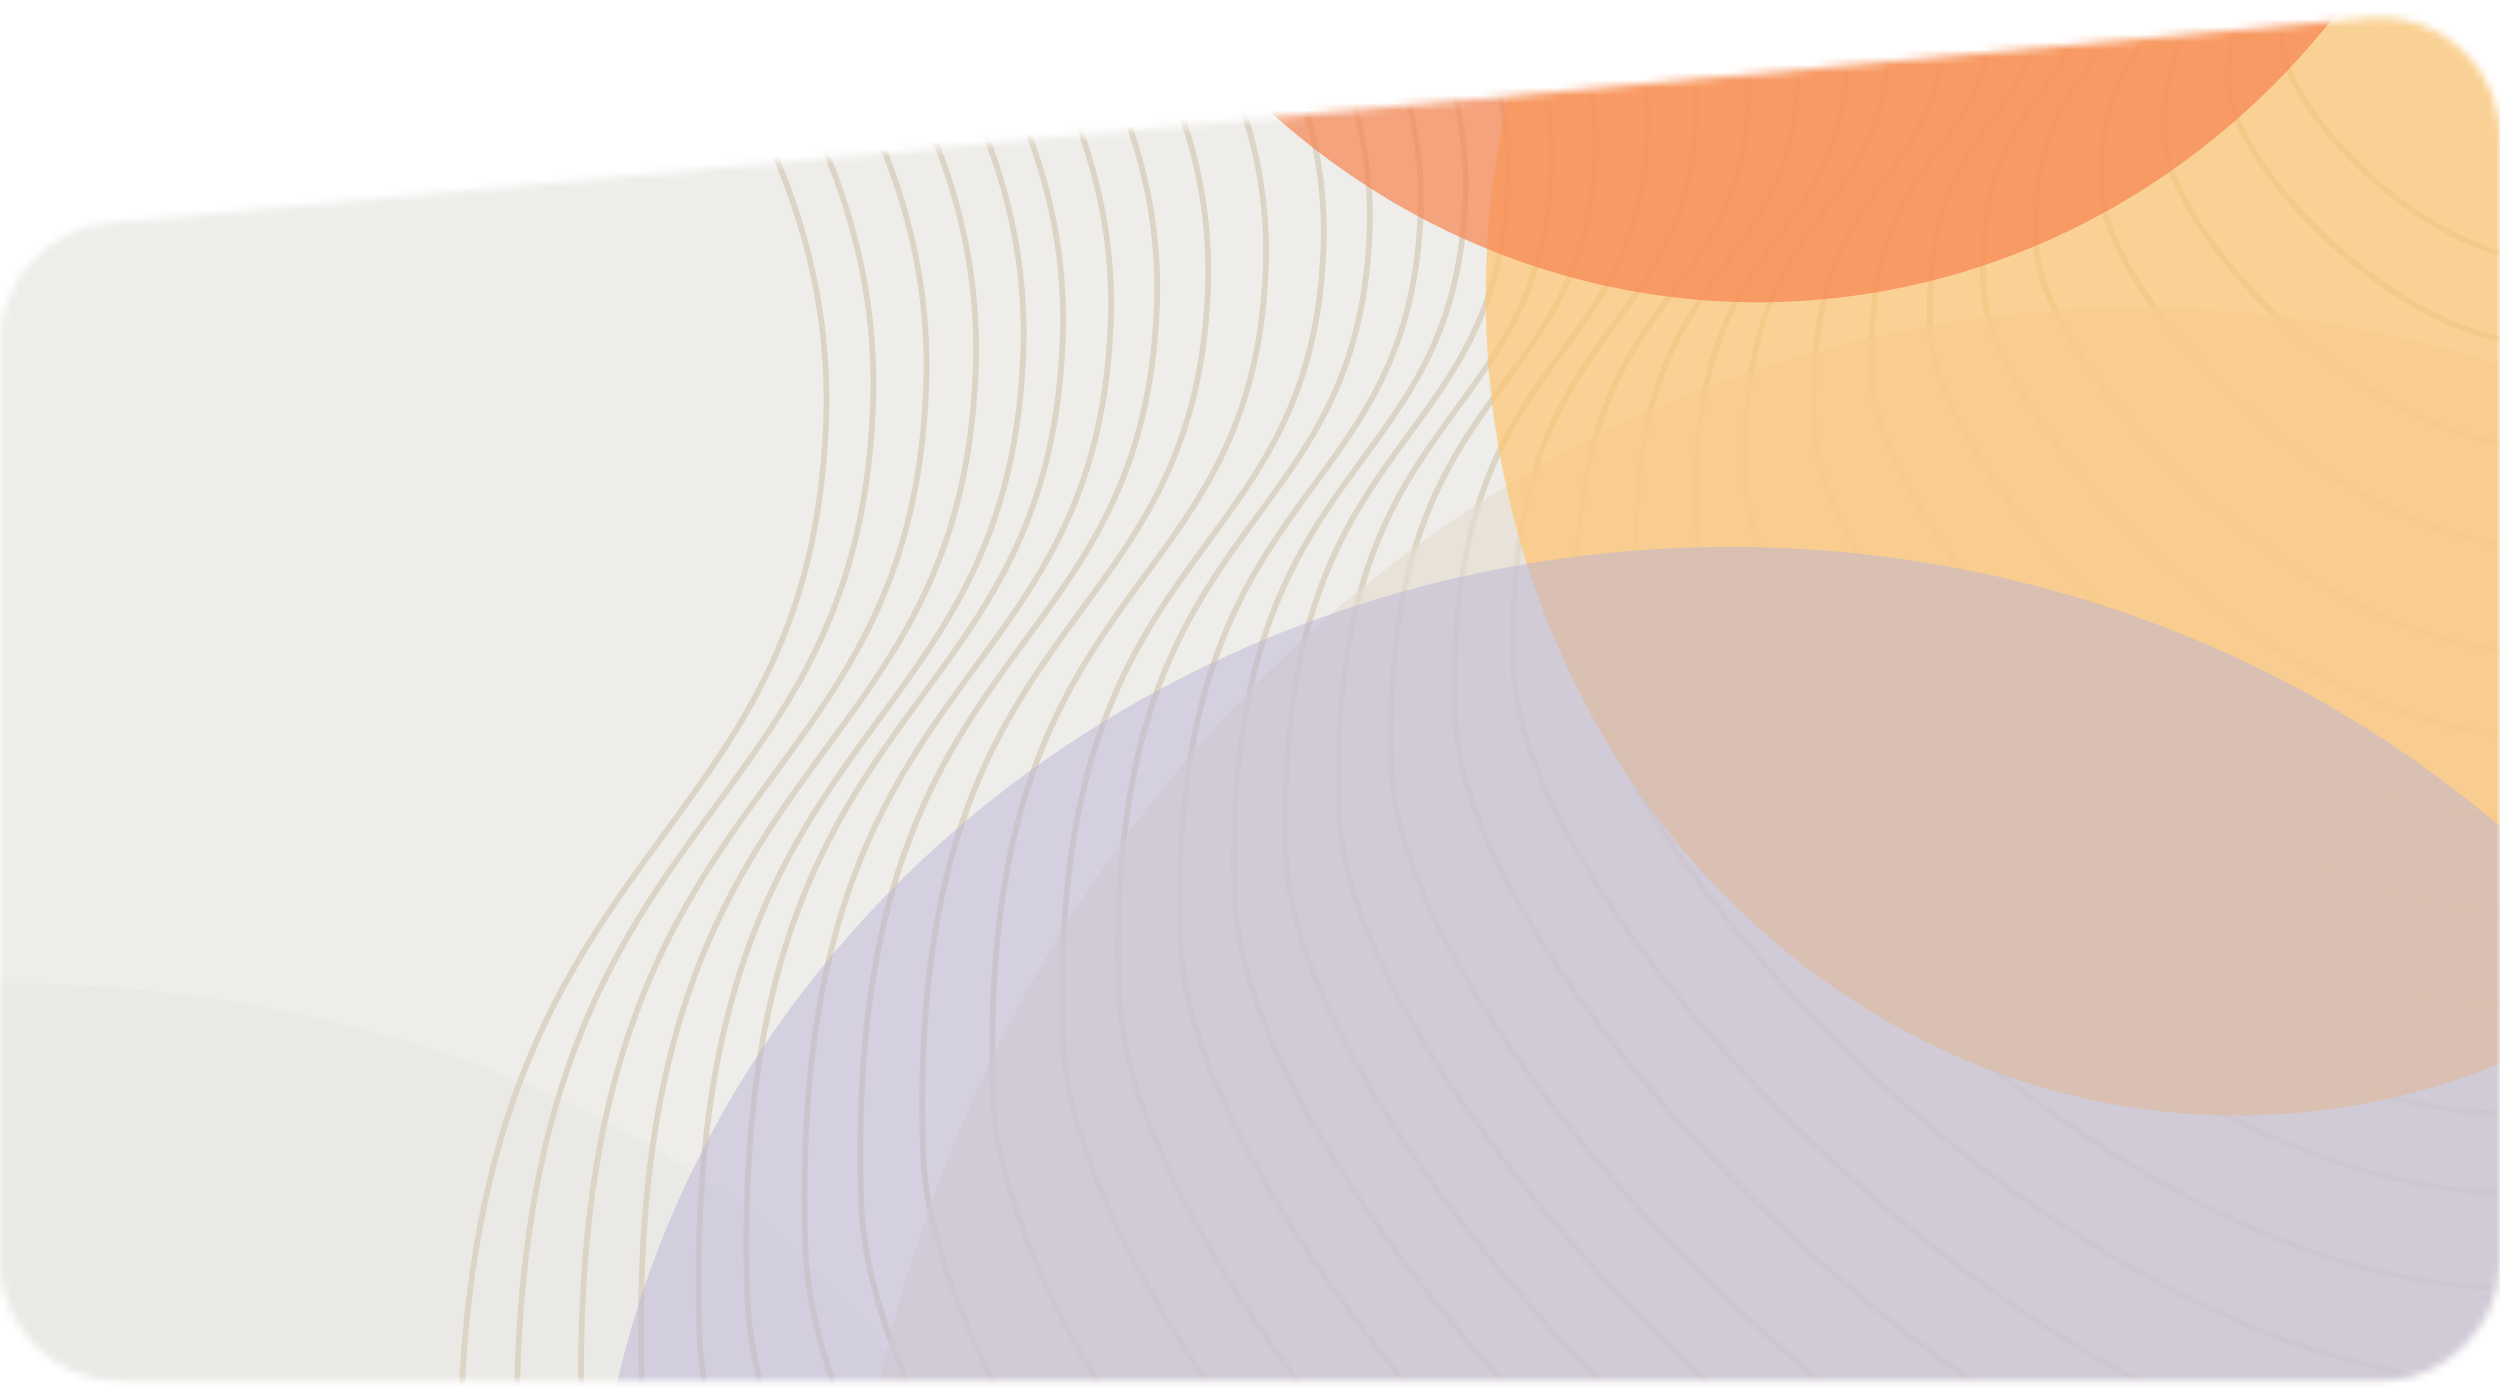 <?xml version="1.0" encoding="UTF-8"?> <svg xmlns="http://www.w3.org/2000/svg" width="328" height="182" viewBox="0 0 328 182" fill="none"><mask id="mask0_118_55" style="mask-type:alpha" maskUnits="userSpaceOnUse" x="0" y="2" width="328" height="180"><path d="M0 44.944C0 36.786 6.222 29.975 14.347 29.239L310.808 2.384C320.041 1.548 328 8.818 328 18.089V165.404C328 174.113 320.94 181.173 312.231 181.173H15.769C7.06 181.173 0 174.113 0 165.404V44.944Z" fill="#F0EFED"></path></mask><g mask="url(#mask0_118_55)"><rect x="18.135" y="-46.556" width="320.904" height="221.937" rx="7.569" fill="#F0EFED"></rect><rect x="-33.115" y="-16.556" width="372.154" height="221.937" fill="url(#paint0_linear_118_55)"></rect><g filter="url(#filter0_f_118_55)"><ellipse cy="214.5" rx="129" ry="85.5" fill="#EBE9E6"></ellipse></g><path d="M-132.207 -163.5C-88.056 -258.025 56.575 -257.228 94.373 -278.927C106.945 -286.947 166.672 -321.113 197.511 -318.58C236.059 -315.413 236.091 -289.872 267.2 -276.542C298.308 -263.213 355.609 -313.574 378.962 -301.281C402.315 -288.987 449.087 -213.318 435.773 -204.436C429.934 -202.042 425.446 -208.532 410.717 -200.076C342.874 -180.663 430.69 61.947 397.82 168.721C362.515 283.406 356.009 264.352 340.708 297.554C325.189 331.227 318.281 422.756 293.906 453.028C274.407 477.246 244.336 496.37 236.921 497.138C177.607 529.152 117.449 533.447 42.488 517.314C-15.37 504.862 -34.887 480.683 -59.4 471.967C-175.034 430.851 -251.636 219.374 -227.368 156.48C-194.287 70.744 -153.294 99.619 -127.798 45.596C-98.292 -16.925 -168.072 -86.715 -132.207 -163.5Z" stroke="#DCD4C4" stroke-width="0.757"></path><path d="M-71.372 -178.14C-27.221 -272.665 117.41 -271.869 155.207 -293.568C167.78 -301.588 227.507 -335.754 258.346 -333.221C296.894 -330.054 296.926 -304.512 328.034 -291.183C359.143 -277.853 416.444 -328.215 439.797 -315.921C463.15 -303.628 509.922 -227.959 496.608 -219.076C490.769 -216.683 486.281 -223.173 471.551 -214.716C403.709 -195.303 491.525 47.307 458.655 154.081C423.35 268.765 416.844 249.712 401.542 282.914C386.024 316.586 379.115 408.115 354.741 438.387C335.241 462.605 305.17 481.73 297.756 482.498C238.442 514.511 178.284 518.806 103.323 502.673C45.465 490.221 25.947 466.042 1.435 457.326C-114.199 416.211 -190.802 204.734 -166.534 141.839C-133.452 56.103 -92.459 84.978 -66.963 30.955C-37.457 -31.565 -107.237 -101.355 -71.372 -178.14Z" stroke="#DCD4C4" stroke-width="0.757"></path><path d="M-34.136 -184.943C3.718 -282.547 148.046 -292.599 184.33 -317.079C196.346 -326.022 253.69 -364.584 284.619 -364.369C323.28 -364.101 324.984 -338.625 356.888 -327.661C388.793 -316.697 442.656 -371.233 466.756 -360.721C490.857 -350.209 542.468 -278.233 529.768 -268.374C524.101 -265.549 519.199 -271.686 505.059 -262.146C438.654 -237.692 542.138 -2.264 516.339 106.712C488.629 223.762 480.892 205.244 467.802 239.512C454.526 274.265 453.627 366.087 431.294 398.113C413.428 423.733 384.683 445.066 377.337 446.388C320.265 482.772 260.536 491.567 184.703 481.096C126.172 473.013 105.12 450.358 80.097 443.501C-37.945 411.159 -128.205 205.946 -108.114 141.386C-80.727 53.381 -37.944 79.111 -16.048 23.308C9.292 -41.272 -64.885 -105.657 -34.136 -184.943Z" stroke="#DCD4C4" stroke-width="0.757"></path><path d="M23.715 -132.936C27.472 -238.538 159.513 -301.709 185.571 -338.172C193.929 -351.031 235.153 -408.537 264.219 -419.854C300.551 -434 310.431 -410.751 343.907 -412.353C377.382 -413.955 410.15 -485.142 436.162 -484.261C462.174 -483.381 533.959 -435.123 525.259 -421.151C520.864 -416.391 514.273 -420.32 504.118 -406.11C449.813 -358.456 623.369 -176.276 634.61 -64.502C646.685 55.554 633.411 41.074 632.279 78.075C631.132 115.601 660.14 202.02 649.615 240.362C641.194 271.034 621.181 301.739 614.724 305.714C573.046 361.078 519.909 391.567 445.41 409.989C387.909 424.209 360.806 410.809 335.118 413.7C213.938 427.337 62.603 268.559 60.449 200.552C57.514 107.846 105.988 116.036 108.375 55.566C111.137 -14.415 20.662 -47.153 23.715 -132.936Z" stroke="#DCD4C4" stroke-width="0.757"></path><path d="M32.167 -129.999C35.823 -232.742 164.291 -294.204 189.643 -329.68C197.775 -342.191 237.883 -398.141 266.163 -409.152C301.512 -422.915 311.124 -400.295 343.694 -401.854C376.264 -403.413 408.144 -472.672 433.452 -471.816C458.76 -470.96 528.603 -424.008 520.138 -410.413C515.862 -405.783 509.449 -409.605 499.569 -395.78C446.734 -349.415 615.593 -172.165 626.53 -63.416C638.278 53.391 625.363 39.302 624.262 75.302C623.146 111.812 651.369 195.893 641.129 233.197C632.936 263.039 613.464 292.913 607.182 296.781C566.632 350.646 514.933 380.31 442.45 398.234C386.505 412.068 360.136 399.031 335.143 401.844C217.242 415.112 70.003 260.631 67.908 194.464C65.052 104.267 112.214 112.236 114.536 53.403C117.223 -14.685 29.197 -46.537 32.167 -129.999Z" stroke="#DCD4C4" stroke-width="0.757"></path><path d="M41.733 -126.666C45.273 -226.174 169.696 -285.7 194.25 -320.059C202.126 -332.177 240.971 -386.365 268.36 -397.028C302.596 -410.358 311.906 -388.45 343.45 -389.96C374.994 -391.47 405.871 -458.549 430.382 -457.719C454.893 -456.89 522.536 -411.416 514.338 -398.25C510.196 -393.765 503.986 -397.467 494.417 -384.077C443.245 -339.173 606.787 -167.505 617.38 -62.18C628.758 50.949 616.25 37.304 615.183 72.17C614.102 107.531 641.437 188.964 631.518 225.093C623.584 253.996 604.725 282.928 598.64 286.674C559.368 338.843 509.296 367.573 439.097 384.933C384.913 398.332 359.374 385.705 335.168 388.429C220.98 401.279 78.377 251.663 76.348 187.58C73.582 100.223 119.259 107.941 121.508 50.96C124.111 -14.983 38.857 -45.832 41.733 -126.666Z" stroke="#DCD4C4" stroke-width="0.757"></path><path d="M50.638 -123.616C54.072 -220.127 174.747 -277.86 198.561 -311.184C206.2 -322.937 243.875 -375.493 270.439 -385.836C303.644 -398.764 312.673 -377.516 343.267 -378.98C373.861 -380.445 403.808 -445.503 427.581 -444.698C451.354 -443.894 516.96 -399.79 509.008 -387.021C504.991 -382.671 498.968 -386.261 489.687 -373.274C440.056 -329.722 598.672 -163.225 608.946 -61.072C619.982 48.649 607.85 35.415 606.816 69.232C605.767 103.527 632.279 182.507 622.659 217.548C614.964 245.58 596.673 273.642 590.772 277.275C552.681 327.872 504.118 355.737 436.033 372.574C383.481 385.569 358.712 373.323 335.235 375.965C224.486 388.428 86.178 243.318 84.21 181.165C81.527 96.44 125.829 103.925 128.01 48.66C130.534 -15.297 47.848 -45.217 50.638 -123.616Z" stroke="#DCD4C4" stroke-width="0.757"></path><path d="M59.199 -120.634C62.53 -214.25 179.585 -270.251 202.685 -302.576C210.094 -313.976 246.639 -364.955 272.406 -374.987C304.615 -387.528 313.373 -366.917 343.05 -368.337C372.726 -369.758 401.774 -432.865 424.834 -432.084C447.893 -431.304 511.531 -388.523 503.818 -376.137C499.922 -371.917 494.079 -375.4 485.077 -362.803C436.935 -320.557 590.792 -159.055 600.758 -59.967C611.463 46.463 599.695 33.626 598.692 66.428C597.674 99.695 623.39 176.305 614.06 210.295C606.595 237.486 588.853 264.706 583.129 268.23C546.181 317.31 499.075 344.339 433.032 360.67C382.057 373.276 358.031 361.396 335.258 363.959C227.832 376.049 93.673 235.292 91.764 175.003C89.162 92.82 132.135 100.08 134.25 46.474C136.699 -15.565 56.493 -44.587 59.199 -120.634Z" stroke="#DCD4C4" stroke-width="0.757"></path><path d="M66.306 -118.167C69.551 -209.38 183.602 -263.944 206.109 -295.439C213.328 -306.546 248.936 -356.217 274.041 -365.992C305.423 -378.211 313.957 -358.129 342.872 -359.513C371.786 -360.897 400.089 -422.384 422.557 -421.624C445.025 -420.864 507.029 -379.181 499.514 -367.112C495.718 -363.001 490.025 -366.394 481.254 -354.12C434.347 -312.959 584.256 -155.601 593.966 -59.056C604.396 44.642 592.93 32.134 591.953 64.094C590.962 96.507 616.018 171.152 606.926 204.269C599.653 230.763 582.367 257.284 576.789 260.717C540.79 308.538 494.893 334.873 430.545 350.785C380.878 363.067 357.468 351.493 335.28 353.99C230.611 365.769 99.895 228.625 98.035 169.884C95.5 89.809 137.37 96.883 139.431 44.652C141.817 -15.794 63.669 -44.071 66.306 -118.167Z" stroke="#DCD4C4" stroke-width="0.757"></path><path d="M74.945 -115.158C78.087 -203.45 188.485 -256.267 210.271 -286.753C217.259 -297.505 251.726 -345.585 276.028 -355.047C306.405 -366.874 314.665 -347.435 342.653 -348.775C370.642 -350.115 398.038 -409.632 419.786 -408.897C441.535 -408.161 501.553 -367.813 494.279 -356.131C490.604 -352.151 485.094 -355.436 476.603 -343.555C431.2 -303.712 576.307 -151.394 585.706 -57.941C595.802 42.436 584.703 30.329 583.757 61.265C582.798 92.64 607.051 164.894 598.251 196.95C591.211 222.596 574.478 248.267 569.079 251.591C534.233 297.879 489.806 323.371 427.519 338.774C379.443 350.663 356.783 339.459 335.305 341.876C233.988 353.278 107.459 220.526 105.659 163.666C103.205 86.156 143.733 93.004 145.729 42.446C148.038 -16.064 72.394 -43.436 74.945 -115.158Z" stroke="#DCD4C4" stroke-width="0.757"></path><path d="M83.242 -112.271C86.284 -197.758 193.174 -248.896 214.268 -278.413C221.034 -288.823 254.405 -335.376 277.935 -344.537C307.347 -355.989 315.345 -337.167 342.444 -338.465C369.543 -339.762 396.069 -397.388 417.126 -396.676C438.183 -395.964 496.295 -356.897 489.252 -345.587C485.694 -341.734 480.358 -344.914 472.138 -333.411C428.176 -294.834 568.674 -147.355 577.774 -56.872C587.549 40.316 576.803 28.594 575.887 58.547C574.958 88.925 598.441 158.883 589.92 189.921C583.104 214.752 566.902 239.607 561.675 242.826C527.936 287.643 484.921 312.325 424.613 327.238C378.064 338.749 356.124 327.902 335.329 330.242C237.231 341.281 114.723 212.748 112.979 157.694C110.603 82.647 149.844 89.277 151.776 40.326C154.012 -16.325 80.771 -42.828 83.242 -112.271Z" stroke="#DCD4C4" stroke-width="0.757"></path><path d="M92.441 -109.071C95.372 -191.448 198.373 -240.726 218.7 -269.169C225.22 -279.2 257.378 -324.059 280.051 -332.887C308.393 -343.922 316.1 -325.786 342.213 -327.036C368.326 -328.286 393.887 -383.816 414.178 -383.129C434.469 -382.443 490.467 -344.798 483.68 -333.899C480.251 -330.186 475.11 -333.25 467.188 -322.166C424.827 -284.992 560.212 -142.879 568.982 -55.688C578.401 37.964 568.046 26.668 567.163 55.532C566.268 84.805 588.896 152.218 580.686 182.127C574.118 206.054 558.506 230.005 553.468 233.106C520.957 276.293 479.506 300.077 421.392 314.448C376.537 325.54 355.396 315.087 335.357 317.342C240.828 327.98 122.777 204.123 121.097 151.072C118.807 78.756 156.62 85.144 158.482 37.974C160.636 -16.616 90.06 -42.154 92.441 -109.071Z" stroke="#DCD4C4" stroke-width="0.757"></path><path d="M102.844 -105.454C105.65 -184.314 204.253 -231.488 223.712 -258.717C229.954 -268.32 260.738 -311.263 282.443 -319.714C309.575 -330.278 316.953 -312.916 341.951 -314.112C366.949 -315.309 391.419 -368.468 410.844 -367.811C430.268 -367.154 483.875 -331.116 477.378 -320.682C474.096 -317.128 469.174 -320.062 461.591 -309.45C421.037 -273.864 550.642 -137.819 559.037 -54.35C568.054 35.303 558.142 24.49 557.297 52.121C556.44 80.144 578.102 144.679 570.242 173.31C563.954 196.216 549.009 219.145 544.187 222.113C513.063 263.457 473.382 286.225 417.75 299.982C374.81 310.601 354.571 300.594 335.388 302.753C244.895 312.936 131.884 194.367 130.276 143.582C128.084 74.353 164.283 80.469 166.065 35.312C168.127 -16.947 100.564 -41.395 102.844 -105.454Z" stroke="#DCD4C4" stroke-width="0.757"></path><path d="M113.24 -101.832C115.921 -177.174 210.127 -222.244 228.718 -248.259C234.681 -257.433 264.093 -298.462 284.83 -306.536C310.752 -316.628 317.801 -300.041 341.684 -301.184C365.568 -302.327 388.946 -353.116 407.504 -352.488C426.063 -351.86 477.279 -317.43 471.071 -307.461C467.935 -304.065 463.233 -306.868 455.988 -296.73C417.243 -262.73 541.068 -132.753 549.089 -53.006C557.704 32.649 548.233 22.317 547.426 48.717C546.607 75.49 567.303 137.146 559.794 164.501C553.786 186.385 539.508 208.291 534.901 211.127C505.165 250.627 467.254 272.38 414.102 285.524C373.077 295.669 353.741 286.108 335.414 288.171C248.957 297.9 140.985 184.619 139.449 136.098C137.355 69.957 171.939 75.8 173.642 32.657C175.612 -17.271 111.063 -40.629 113.24 -101.832Z" stroke="#DCD4C4" stroke-width="0.757"></path><path d="M121.529 -98.951C124.11 -171.491 214.813 -214.885 232.712 -239.932C238.454 -248.766 266.771 -288.268 286.738 -296.042C311.695 -305.759 318.482 -289.789 341.477 -290.889C364.472 -291.99 386.981 -340.89 404.849 -340.285C422.718 -339.681 472.029 -306.531 466.052 -296.933C463.033 -293.663 458.506 -296.362 451.53 -286.601C414.227 -253.866 533.447 -128.722 541.169 -51.941C549.463 30.528 540.345 20.581 539.568 45.999C538.779 71.776 558.706 131.14 551.476 157.477C545.692 178.547 531.944 199.639 527.508 202.37C498.879 240.4 462.377 261.344 411.202 273.999C371.703 283.767 353.086 274.562 335.44 276.548C252.198 285.915 148.242 176.847 146.763 130.131C144.747 66.449 178.045 72.075 179.684 30.537C181.582 -17.535 119.432 -40.024 121.529 -98.951Z" stroke="#DCD4C4" stroke-width="0.757"></path><path d="M130.705 -95.754C133.176 -165.19 219.998 -206.728 237.131 -230.703C242.627 -239.159 269.733 -276.971 288.845 -284.412C312.735 -293.714 319.231 -278.426 341.242 -279.48C363.254 -280.534 384.799 -327.341 401.903 -326.762C419.007 -326.184 466.208 -294.452 460.487 -285.265C457.597 -282.135 453.264 -284.718 446.587 -275.375C410.879 -244.041 524.998 -124.251 532.39 -50.756C540.329 28.185 531.601 18.664 530.857 42.993C530.102 67.668 549.176 124.491 542.256 149.702C536.719 169.871 523.559 190.06 519.313 192.674C491.909 229.077 456.969 249.125 407.984 261.238C370.175 270.588 352.354 261.777 335.463 263.678C255.783 272.645 156.276 168.243 154.86 123.526C152.929 62.569 184.803 67.954 186.372 28.193C188.188 -17.822 128.698 -39.348 130.705 -95.754Z" stroke="#DCD4C4" stroke-width="0.757"></path><path d="M138.771 -92.947C141.145 -159.656 224.557 -199.562 241.018 -222.596C246.298 -230.72 272.339 -267.047 290.7 -274.196C313.652 -283.132 319.893 -268.445 341.04 -269.457C362.187 -270.47 382.886 -315.439 399.319 -314.883C415.751 -314.327 461.098 -283.842 455.602 -275.015C452.826 -272.008 448.662 -274.49 442.247 -265.514C407.942 -235.41 517.579 -120.325 524.681 -49.716C532.308 26.125 523.923 16.977 523.208 40.352C522.483 64.057 540.808 118.649 534.159 142.87C528.84 162.246 516.197 181.643 512.118 184.154C485.79 219.128 452.222 238.388 405.161 250.026C368.836 259.008 351.716 250.543 335.488 252.37C258.937 260.984 163.337 160.683 161.977 117.722C160.123 59.158 190.744 64.332 192.252 26.133C193.997 -18.075 136.843 -38.756 138.771 -92.947Z" stroke="#DCD4C4" stroke-width="0.757"></path><path d="M146.421 -90.29C148.703 -154.414 228.881 -192.773 244.704 -214.914C249.779 -222.723 274.812 -257.642 292.461 -264.514C314.523 -273.104 320.522 -258.986 340.849 -259.959C361.177 -260.932 381.074 -304.158 396.869 -303.624C412.664 -303.089 456.254 -273.786 450.97 -265.301C448.302 -262.411 444.299 -264.797 438.133 -256.168C405.158 -227.231 510.545 -116.607 517.371 -48.735C524.703 24.165 516.643 15.373 515.956 37.841C515.259 60.627 532.874 113.103 526.482 136.385C521.369 155.01 509.217 173.655 505.296 176.069C479.988 209.687 447.722 228.2 402.485 239.387C367.568 248.022 351.111 239.884 335.513 241.64C261.929 249.921 170.035 153.507 168.727 112.211C166.945 55.918 196.38 60.892 197.829 24.173C199.506 -18.321 144.568 -38.201 146.421 -90.29Z" stroke="#DCD4C4" stroke-width="0.757"></path><path d="M154.275 -87.556C156.462 -149.024 233.32 -185.795 248.488 -207.019C253.353 -214.504 277.348 -247.977 294.267 -254.564C315.415 -262.798 321.166 -249.265 340.651 -250.198C360.136 -251.131 379.209 -292.566 394.35 -292.054C409.491 -291.542 451.276 -263.452 446.212 -255.319C443.653 -252.549 439.817 -254.835 433.906 -246.564C402.296 -218.826 503.319 -112.783 509.862 -47.722C516.891 22.16 509.164 13.731 508.506 35.269C507.838 57.111 524.723 107.414 518.596 129.732C513.695 147.586 502.045 165.458 498.287 167.772C474.027 199.997 443.097 217.745 399.734 228.468C366.263 236.745 350.488 228.945 335.535 230.627C264.999 238.565 176.911 146.145 175.657 106.559C173.949 52.598 202.165 57.365 203.554 22.167C205.161 -18.568 152.498 -37.624 154.275 -87.556Z" stroke="#DCD4C4" stroke-width="0.757"></path><path d="M162.11 -84.828C164.203 -143.646 237.747 -178.831 252.261 -199.141C256.916 -206.303 279.877 -238.333 296.067 -244.636C316.303 -252.515 321.806 -239.566 340.451 -240.458C359.097 -241.351 377.348 -281 391.836 -280.51C406.324 -280.02 446.308 -253.141 441.461 -245.359C439.013 -242.708 435.342 -244.896 429.686 -236.981C399.439 -210.438 496.107 -108.967 502.368 -46.711C509.094 20.158 501.7 12.093 501.07 32.702C500.431 53.603 516.588 101.738 510.726 123.093C506.036 140.177 494.888 157.279 491.292 159.493C468.078 190.33 438.481 207.312 396.987 217.573C364.96 225.493 349.864 218.029 335.556 219.64C268.061 227.235 183.77 138.799 182.57 100.92C180.935 49.284 207.935 53.846 209.264 20.165C210.803 -18.813 160.41 -37.048 162.11 -84.828Z" stroke="#DCD4C4" stroke-width="0.757"></path><path d="M171.548 -81.547C173.528 -137.174 243.082 -170.451 256.809 -189.658C261.211 -196.432 282.927 -226.724 298.238 -232.686C317.376 -240.137 322.581 -227.89 340.215 -228.734C357.848 -229.578 375.109 -267.077 388.811 -266.613C402.514 -266.15 440.328 -240.729 435.744 -233.369C433.429 -230.862 429.957 -232.931 424.608 -225.446C396.002 -200.343 487.425 -104.377 493.347 -45.498C499.708 17.743 492.715 10.116 492.119 29.607C491.515 49.374 506.795 94.897 501.251 115.094C496.815 131.251 486.273 147.425 482.871 149.519C460.917 178.683 432.926 194.743 393.683 204.448C363.393 211.938 349.117 204.879 335.585 206.402C271.751 213.586 192.033 129.947 190.899 94.123C189.353 45.289 214.887 49.603 216.144 17.75C217.599 -19.114 169.94 -36.359 171.548 -81.547Z" stroke="#DCD4C4" stroke-width="0.757"></path><path d="M180.257 -78.516C182.132 -131.199 248.005 -162.714 261.004 -180.905C265.174 -187.32 285.74 -216.009 300.24 -221.655C318.366 -228.712 323.295 -217.113 339.995 -217.912C356.696 -218.712 373.043 -254.225 386.02 -253.786C398.996 -253.347 434.809 -229.272 430.468 -222.302C428.276 -219.927 424.988 -221.887 419.922 -214.798C392.83 -191.024 479.413 -100.138 485.022 -44.376C491.046 15.518 484.423 8.294 483.859 26.753C483.286 45.474 497.758 88.587 492.507 107.715C488.306 123.017 478.322 138.335 475.101 140.318C454.308 167.938 427.799 183.149 390.633 192.339C361.947 199.433 348.426 192.748 335.611 194.19C275.156 200.993 199.658 121.782 198.584 87.855C197.119 41.606 221.302 45.691 222.493 15.524C223.871 -19.388 178.735 -35.721 180.257 -78.516Z" stroke="#DCD4C4" stroke-width="0.757"></path><path d="M189.72 -75.224C191.48 -124.707 253.353 -154.308 265.563 -171.394C269.479 -177.419 288.796 -204.366 302.416 -209.669C319.441 -216.298 324.07 -205.403 339.757 -206.154C355.443 -206.905 370.797 -240.262 382.986 -239.849C395.175 -239.437 428.812 -216.824 424.735 -210.277C422.676 -208.046 419.587 -209.887 414.829 -203.229C389.382 -180.898 470.708 -95.532 475.976 -43.156C481.634 13.1 475.414 6.315 474.883 23.653C474.346 41.237 487.938 81.732 483.006 99.698C479.061 114.071 469.683 128.458 466.657 130.321C447.127 156.264 422.228 170.55 387.319 179.183C360.375 185.846 347.675 179.567 335.638 180.922C278.855 187.312 207.942 112.911 206.933 81.044C205.557 37.603 228.272 41.441 229.39 13.106C230.684 -19.686 188.289 -35.027 189.72 -75.224Z" stroke="#DCD4C4" stroke-width="0.757"></path><path d="M198.517 -72.161C200.172 -118.669 258.324 -146.49 269.8 -162.549C273.481 -168.212 291.636 -193.538 304.437 -198.522C320.438 -204.752 324.789 -194.513 339.532 -195.219C354.275 -195.925 368.706 -227.275 380.162 -226.888C391.618 -226.5 423.233 -205.247 419.401 -199.093C417.465 -196.997 414.562 -198.727 410.09 -192.469C386.174 -171.482 462.609 -91.249 467.56 -42.022C472.878 10.851 467.032 4.474 466.534 20.77C466.028 37.296 478.804 75.356 474.168 92.242C470.46 105.75 461.646 119.273 458.802 121.024C440.447 145.406 417.045 158.834 384.235 166.947C358.911 173.21 346.975 167.308 335.661 168.581C282.293 174.587 215.644 104.66 214.695 74.709C213.403 33.881 234.751 37.488 235.802 10.857C237.018 -19.964 197.173 -34.382 198.517 -72.161Z" stroke="#DCD4C4" stroke-width="0.757"></path><path d="M207.386 -69.078C208.934 -112.589 263.339 -138.617 274.075 -153.64C277.519 -158.939 294.504 -182.633 306.48 -187.296C321.45 -193.124 325.52 -183.545 339.313 -184.205C353.106 -184.865 366.607 -214.196 377.324 -213.833C388.042 -213.47 417.619 -193.587 414.034 -187.83C412.224 -185.869 409.508 -187.487 405.324 -181.633C382.949 -161.998 454.458 -86.935 459.09 -40.882C464.065 8.584 458.596 2.618 458.13 17.864C457.657 33.325 469.609 68.932 465.272 84.73C461.803 97.368 453.557 110.018 450.896 111.656C433.724 134.467 411.83 147.03 381.135 154.62C357.443 160.479 346.276 154.958 335.692 156.149C285.763 161.768 223.409 96.348 222.522 68.327C221.312 30.13 241.285 33.504 242.268 8.589C243.406 -20.244 206.129 -33.733 207.386 -69.078Z" stroke="#DCD4C4" stroke-width="0.757"></path><path d="M214.742 -66.519C216.202 -107.541 267.494 -132.08 277.616 -146.244C280.863 -151.24 296.877 -173.578 308.168 -177.974C322.281 -183.47 326.119 -174.438 339.123 -175.061C352.127 -175.683 364.856 -203.336 374.96 -202.994C385.065 -202.652 412.95 -183.906 409.57 -178.478C407.863 -176.629 405.303 -178.155 401.358 -172.635C380.263 -154.124 447.682 -83.355 452.049 -39.935C456.739 6.701 451.583 1.076 451.143 15.45C450.697 30.027 461.966 63.597 457.877 78.491C454.606 90.406 446.832 102.334 444.324 103.878C428.134 125.384 407.492 137.228 378.553 144.384C356.216 149.908 345.688 144.703 335.709 145.826C288.636 151.123 229.849 89.445 229.012 63.027C227.872 27.015 246.702 30.196 247.629 6.706C248.702 -20.479 213.556 -33.196 214.742 -66.519Z" stroke="#DCD4C4" stroke-width="0.757"></path><path d="M224.849 -63.004C226.187 -100.608 273.206 -123.103 282.485 -136.087C285.462 -140.666 300.141 -161.144 310.491 -165.174C323.429 -170.211 326.947 -161.932 338.868 -162.503C350.788 -163.073 362.457 -188.422 371.719 -188.109C380.982 -187.796 406.545 -170.611 403.446 -165.636C401.881 -163.941 399.534 -165.34 395.918 -160.28C376.58 -143.31 438.383 -78.437 442.386 -38.635C446.686 4.117 441.959 -1.04 441.556 12.136C441.147 25.499 451.477 56.273 447.729 69.926C444.73 80.848 437.604 91.782 435.304 93.197C420.463 112.912 401.541 123.769 375.013 130.329C354.537 135.393 344.886 130.621 335.738 131.65C292.587 136.507 238.697 79.967 237.93 55.75C236.885 22.738 254.146 25.654 254.996 4.121C255.98 -20.799 223.762 -32.457 224.849 -63.004Z" stroke="#DCD4C4" stroke-width="0.757"></path><path d="M233.516 -59.982C234.75 -94.655 278.104 -115.397 286.66 -127.369C289.404 -131.592 302.94 -150.473 312.484 -154.189C324.413 -158.834 327.657 -151.2 338.649 -151.726C349.64 -152.252 360.399 -175.626 368.94 -175.337C377.481 -175.048 401.051 -159.203 398.194 -154.615C396.751 -153.052 394.587 -154.342 391.253 -149.676C373.422 -134.029 430.408 -74.212 434.099 -37.512C438.063 1.908 433.705 -2.847 433.333 9.302C432.957 21.624 442.481 49.999 439.025 62.588C436.261 72.659 429.689 82.741 427.569 84.046C413.884 102.224 396.437 112.235 371.976 118.284C353.096 122.953 344.197 118.553 335.763 119.502C295.974 123.98 246.284 71.846 245.577 49.517C244.614 19.077 260.53 21.767 261.313 1.912C262.22 -21.066 232.514 -31.816 233.516 -59.982Z" stroke="#DCD4C4" stroke-width="0.757"></path><path d="M242.186 -56.97C243.315 -88.714 283.006 -107.703 290.839 -118.663C293.351 -122.529 305.743 -139.815 314.48 -143.217C325.401 -147.469 328.371 -140.48 338.434 -140.962C348.496 -141.443 358.346 -162.842 366.165 -162.577C373.984 -162.312 395.563 -147.806 392.947 -143.606C391.626 -142.176 389.645 -143.356 386.592 -139.085C370.268 -124.76 422.438 -69.998 425.818 -36.399C429.447 -0.311 425.457 -4.664 425.117 6.459C424.772 17.739 433.492 43.716 430.328 55.241C427.797 64.461 421.781 73.691 419.84 74.886C407.312 91.528 391.339 100.693 368.945 106.231C351.66 110.505 343.514 106.477 335.792 107.346C299.366 111.445 253.875 63.717 253.228 43.275C252.345 15.408 266.917 17.87 267.634 -0.307C268.464 -21.343 241.268 -31.184 242.186 -56.97Z" stroke="#DCD4C4" stroke-width="0.757"></path><path d="M250.088 -54.223C251.122 -83.294 287.472 -100.685 294.646 -110.723C296.947 -114.263 308.296 -130.094 316.297 -133.21C326.299 -137.104 329.019 -130.704 338.235 -131.145C347.451 -131.586 356.471 -151.183 363.632 -150.941C370.793 -150.698 390.555 -137.413 388.16 -133.567C386.95 -132.256 385.136 -133.338 382.34 -129.426C367.39 -116.307 415.169 -66.154 418.264 -35.383C421.588 -2.333 417.934 -6.319 417.622 3.867C417.306 14.198 425.292 37.989 422.394 48.544C420.076 56.988 414.567 65.441 412.789 66.535C401.315 81.776 386.687 90.17 366.178 95.241C350.348 99.156 342.887 95.467 335.815 96.263C302.455 100.017 260.794 56.306 260.201 37.584C259.393 12.063 272.737 14.318 273.394 -2.329C274.155 -21.595 249.248 -30.607 250.088 -54.223Z" stroke="#DCD4C4" stroke-width="0.757"></path><path d="M257.919 -51.494C258.86 -77.916 291.897 -93.722 298.417 -102.845C300.508 -106.063 310.823 -120.451 318.095 -123.283C327.186 -126.822 329.658 -121.005 338.034 -121.406C346.41 -121.807 354.608 -139.618 361.117 -139.398C367.625 -139.178 385.586 -127.103 383.409 -123.607C382.31 -122.417 380.66 -123.399 378.12 -119.844C364.532 -107.921 407.957 -62.338 410.77 -34.371C413.791 -4.332 410.47 -7.955 410.187 1.303C409.899 10.692 417.158 32.315 414.524 41.908C412.417 49.582 407.41 57.265 405.794 58.26C395.366 72.112 382.071 79.74 363.431 84.35C349.043 87.908 342.262 84.555 335.835 85.278C305.515 88.69 267.65 48.963 267.111 31.947C266.376 8.752 278.505 10.801 279.102 -4.329C279.793 -21.839 257.156 -30.03 257.919 -51.494Z" stroke="#DCD4C4" stroke-width="0.757"></path><path d="M267.727 -48.087C268.549 -71.194 297.442 -85.017 303.144 -92.995C304.972 -95.809 313.993 -108.392 320.353 -110.869C328.303 -113.964 330.465 -108.877 337.79 -109.227C345.115 -109.578 352.285 -125.154 357.977 -124.962C363.668 -124.769 379.376 -114.21 377.472 -111.152C376.511 -110.111 375.068 -110.97 372.846 -107.861C360.964 -97.434 398.94 -57.57 401.4 -33.112C404.042 -6.842 401.138 -10.011 400.89 -1.914C400.639 6.297 406.986 25.207 404.683 33.596C402.841 40.308 398.461 47.027 397.049 47.897C387.929 60.011 376.302 66.683 360 70.714C347.418 73.825 341.488 70.893 335.867 71.525C309.351 74.51 276.236 39.767 275.765 24.886C275.123 4.6 285.73 6.392 286.252 -6.839C286.856 -22.152 267.059 -29.316 267.727 -48.087Z" stroke="#DCD4C4" stroke-width="0.757"></path><path d="M277.059 -44.84C277.768 -64.792 302.715 -76.727 307.639 -83.616C309.218 -86.045 317.006 -96.91 322.498 -99.048C329.362 -101.721 331.229 -97.328 337.553 -97.631C343.878 -97.934 350.069 -111.383 354.983 -111.217C359.898 -111.051 373.461 -101.933 371.817 -99.293C370.986 -98.394 369.741 -99.136 367.823 -96.452C357.563 -87.448 390.353 -53.028 392.477 -31.91C394.758 -9.228 392.25 -11.964 392.036 -4.973C391.82 2.117 397.3 18.444 395.312 25.688C393.721 31.483 389.94 37.285 388.72 38.036C380.845 48.496 370.806 54.256 356.731 57.737C345.867 60.423 340.746 57.891 335.893 58.438C312.998 61.014 284.406 31.016 283.999 18.167C283.444 0.652 292.603 2.199 293.054 -9.226C293.576 -22.447 276.482 -28.633 277.059 -44.84Z" stroke="#DCD4C4" stroke-width="0.757"></path><path d="M286.623 -41.508C287.218 -58.225 308.12 -68.225 312.245 -73.997C313.568 -76.033 320.094 -85.136 324.695 -86.927C330.446 -89.167 332.01 -85.486 337.309 -85.74C342.609 -85.994 347.796 -97.263 351.913 -97.123C356.031 -96.984 367.395 -89.345 366.018 -87.133C365.322 -86.379 364.278 -87.001 362.671 -84.752C354.074 -77.208 381.548 -48.369 383.328 -30.675C385.239 -11.67 383.138 -13.962 382.959 -8.105C382.777 -2.165 387.369 11.516 385.703 17.585C384.37 22.441 381.202 27.301 380.18 27.931C373.582 36.695 365.171 41.521 353.377 44.437C344.275 46.688 339.985 44.567 335.918 45.025C316.735 47.184 292.779 22.049 292.438 11.283C291.973 -3.392 299.647 -2.096 300.025 -11.668C300.462 -22.746 286.14 -27.929 286.623 -41.508Z" stroke="#DCD4C4" stroke-width="0.757"></path><path d="M294.52 -38.763C295.02 -52.809 312.583 -61.211 316.049 -66.061C317.161 -67.772 322.644 -75.421 326.51 -76.926C331.343 -78.808 332.657 -75.715 337.11 -75.928C341.562 -76.141 345.921 -85.61 349.38 -85.493C352.84 -85.376 362.389 -78.957 361.231 -77.099C360.647 -76.465 359.77 -76.988 358.419 -75.098C351.196 -68.759 374.281 -44.527 375.776 -29.66C377.382 -13.691 375.617 -15.617 375.466 -10.696C375.314 -5.705 379.172 5.79 377.772 10.89C376.652 14.97 373.99 19.054 373.131 19.583C367.588 26.947 360.52 31.002 350.611 33.452C342.962 35.344 339.357 33.561 335.941 33.946C319.822 35.76 299.693 14.641 299.407 5.595C299.016 -6.736 305.464 -5.647 305.781 -13.69C306.149 -22.998 294.114 -27.353 294.52 -38.763Z" stroke="#DCD4C4" stroke-width="0.757"></path><g opacity="0.7" filter="url(#filter1_f_118_55)"><ellipse cx="280.298" cy="225.591" rx="169.913" ry="185.229" fill="#E5DDD2"></ellipse></g><g opacity="0.7" filter="url(#filter2_f_118_55)"><ellipse cx="293.504" cy="38.916" rx="98.572" ry="107.441" fill="#FFC56F"></ellipse></g><g opacity="0.7" filter="url(#filter3_f_118_55)"><ellipse cx="230.61" cy="-64.866" rx="98.572" ry="104.528" fill="#F6834F"></ellipse></g><g opacity="0.5" filter="url(#filter4_f_118_55)"><ellipse cx="226.935" cy="210.907" rx="149.37" ry="139.155" fill="#B9B3D6"></ellipse></g></g><defs><filter id="filter0_f_118_55" x="-144" y="114" width="288" height="201" filterUnits="userSpaceOnUse" color-interpolation-filters="sRGB"><feFlood flood-opacity="0" result="BackgroundImageFix"></feFlood><feBlend mode="normal" in="SourceGraphic" in2="BackgroundImageFix" result="shape"></feBlend><feGaussianBlur stdDeviation="7.5" result="effect1_foregroundBlur_118_55"></feGaussianBlur></filter><filter id="filter1_f_118_55" x="25.026" y="-44.997" width="510.545" height="541.176" filterUnits="userSpaceOnUse" color-interpolation-filters="sRGB"><feFlood flood-opacity="0" result="BackgroundImageFix"></feFlood><feBlend mode="normal" in="SourceGraphic" in2="BackgroundImageFix" result="shape"></feBlend><feGaussianBlur stdDeviation="42.679" result="effect1_foregroundBlur_118_55"></feGaussianBlur></filter><filter id="filter2_f_118_55" x="122.013" y="-141.444" width="342.983" height="360.719" filterUnits="userSpaceOnUse" color-interpolation-filters="sRGB"><feFlood flood-opacity="0" result="BackgroundImageFix"></feFlood><feBlend mode="normal" in="SourceGraphic" in2="BackgroundImageFix" result="shape"></feBlend><feGaussianBlur stdDeviation="36.46" result="effect1_foregroundBlur_118_55"></feGaussianBlur></filter><filter id="filter3_f_118_55" x="59.119" y="-242.313" width="342.983" height="354.894" filterUnits="userSpaceOnUse" color-interpolation-filters="sRGB"><feFlood flood-opacity="0" result="BackgroundImageFix"></feFlood><feBlend mode="normal" in="SourceGraphic" in2="BackgroundImageFix" result="shape"></feBlend><feGaussianBlur stdDeviation="36.46" result="effect1_foregroundBlur_118_55"></feGaussianBlur></filter><filter id="filter4_f_118_55" x="-13.496" y="-19.309" width="480.863" height="460.432" filterUnits="userSpaceOnUse" color-interpolation-filters="sRGB"><feFlood flood-opacity="0" result="BackgroundImageFix"></feFlood><feBlend mode="normal" in="SourceGraphic" in2="BackgroundImageFix" result="shape"></feBlend><feGaussianBlur stdDeviation="45.531" result="effect1_foregroundBlur_118_55"></feGaussianBlur></filter><linearGradient id="paint0_linear_118_55" x1="-72.016" y1="-16.556" x2="84.998" y2="308.494" gradientUnits="userSpaceOnUse"><stop stop-color="#EFEDEA"></stop><stop offset="1" stop-color="#EFEDEA"></stop></linearGradient></defs></svg> 
